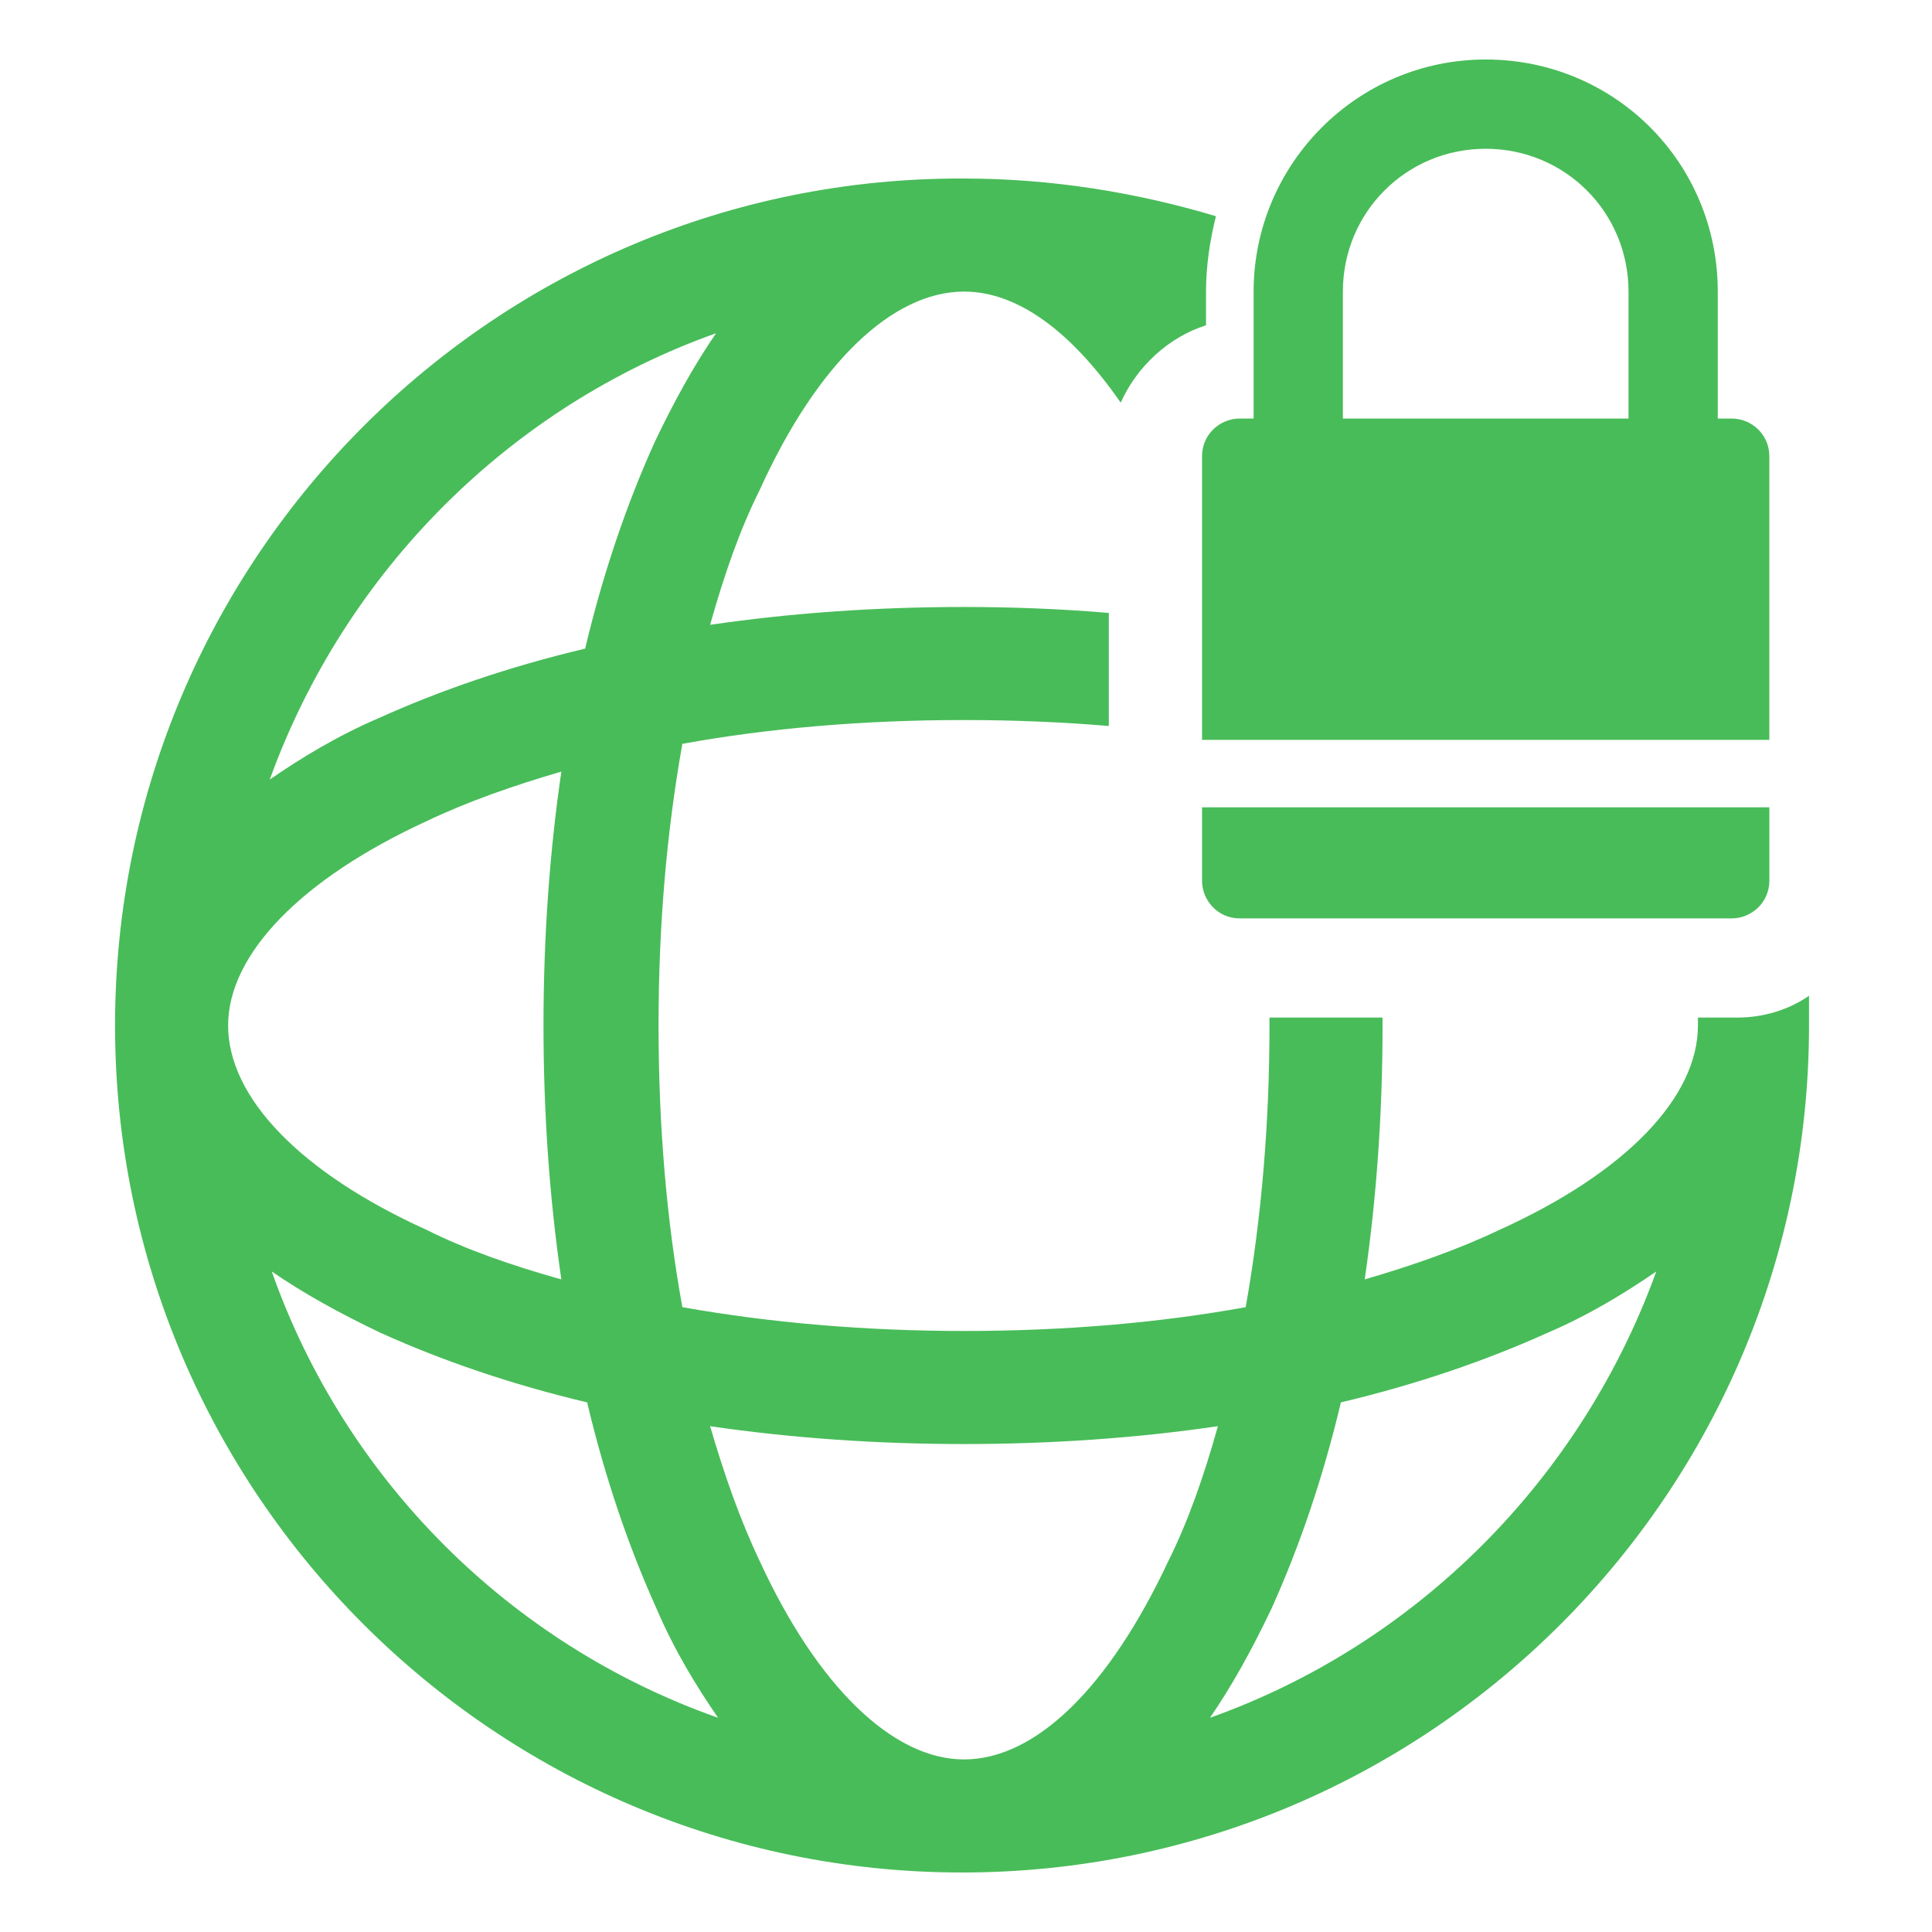 <?xml version="1.0" encoding="utf-8"?>
<!-- Generator: Adobe Illustrator 23.0.1, SVG Export Plug-In . SVG Version: 6.00 Build 0)  -->
<svg version="1.1" id="Layer_1" xmlns="http://www.w3.org/2000/svg" xmlns:xlink="http://www.w3.org/1999/xlink" x="0px" y="0px"
	 viewBox="0 0 97.4 97.4" style="enable-background:new 0 0 97.4 97.4;" xml:space="preserve">
<style type="text/css">
	.st0{fill:#48BC59;}
</style>
<title>device</title>
<g>
	<path class="st0" d="M87.6,51.3h-2c0,0.1,0,0.2,0,0.4c0,3.6-3.6,7.4-10,10.3c-2.1,1-4.4,1.8-6.8,2.5c0.6-4.1,0.9-8.4,0.9-12.8
		c0-0.1,0-0.2,0-0.4H64c0,0.1,0,0.2,0,0.4c0,4.9-0.4,9.7-1.2,14.2c-4.4,0.8-9.2,1.2-14.2,1.2c-4.9,0-9.7-0.4-14.2-1.2
		c-0.8-4.4-1.2-9.2-1.2-14.2s0.4-9.7,1.2-14.2c4.4-0.8,9.2-1.2,14.2-1.2c2.5,0,4.9,0.1,7.3,0.3v-5.7c-2.4-0.2-4.8-0.3-7.3-0.3
		c-4.4,0-8.7,0.3-12.8,0.9c0.7-2.5,1.5-4.8,2.5-6.8c2.9-6.4,6.7-10,10.3-10l0,0c2.7,0,5.4,2,7.9,5.6c0.8-1.8,2.4-3.3,4.3-3.9v-1.7
		c0-1.3,0.2-2.6,0.5-3.8C57.3,9.7,53,9,48.6,9l0,0l0,0l0,0C25,8.9,5.8,28.1,5.8,51.7S25,94.4,48.5,94.4l0,0l0,0l0,0
		c23.6,0,42.7-19.2,42.7-42.7c0-0.5,0-1,0-1.5C90.2,50.9,88.9,51.3,87.6,51.3z M36.1,16.8C35,18.4,34,20.2,33,22.3
		c-1.4,3.1-2.6,6.6-3.5,10.4c-3.8,0.9-7.3,2.1-10.4,3.5c-2.1,0.9-3.9,2-5.5,3.1C17.4,28.8,25.7,20.5,36.1,16.8z M21.5,41.4
		c2.1-1,4.4-1.8,6.8-2.5c-0.6,4.1-0.9,8.4-0.9,12.8s0.3,8.7,0.9,12.8c-2.5-0.7-4.8-1.5-6.8-2.5c-6.4-2.9-10-6.7-10-10.3
		S15.2,44.3,21.5,41.4z M13.7,64.1c1.6,1.1,3.4,2.1,5.5,3.1c3.1,1.4,6.6,2.6,10.4,3.5c0.9,3.8,2.1,7.3,3.5,10.4
		c0.9,2.1,2,3.9,3.1,5.5C25.7,82.9,17.4,74.6,13.7,64.1z M48.6,88.7L48.6,88.7c-3.6,0-7.4-3.7-10.3-10c-1-2.1-1.8-4.4-2.5-6.8
		c4.1,0.6,8.4,0.9,12.8,0.9s8.7-0.3,12.8-0.9c-0.7,2.5-1.5,4.8-2.5,6.8C55.9,85.1,52.2,88.7,48.6,88.7z M61,86.6
		c1.1-1.6,2.1-3.4,3.1-5.5c1.4-3.1,2.6-6.6,3.5-10.4c3.8-0.9,7.3-2.1,10.4-3.5c2.1-0.9,3.9-2,5.5-3.1C79.7,74.6,71.4,82.9,61,86.6z"
		/>
	<g>
		<path class="st0" d="M60.6,40.7v3.7c0,1,0.8,1.9,1.9,1.9h24.8c1,0,1.9-0.8,1.9-1.9v-3.7H60.6z"/>
		<path class="st0" d="M87.3,21.1h-0.7v-6.4C86.6,8.2,81.4,3,74.9,3S63.2,8.3,63.2,14.7v6.4h-0.7c-1,0-1.9,0.8-1.9,1.9v14.3h28.6V23
			C89.2,21.9,88.3,21.1,87.3,21.1z M67.7,14.7c0-4,3.2-7.2,7.2-7.2s7.2,3.2,7.2,7.2v6.4H67.7V14.7L67.7,14.7z"/>
	</g>
</g>
</svg>
